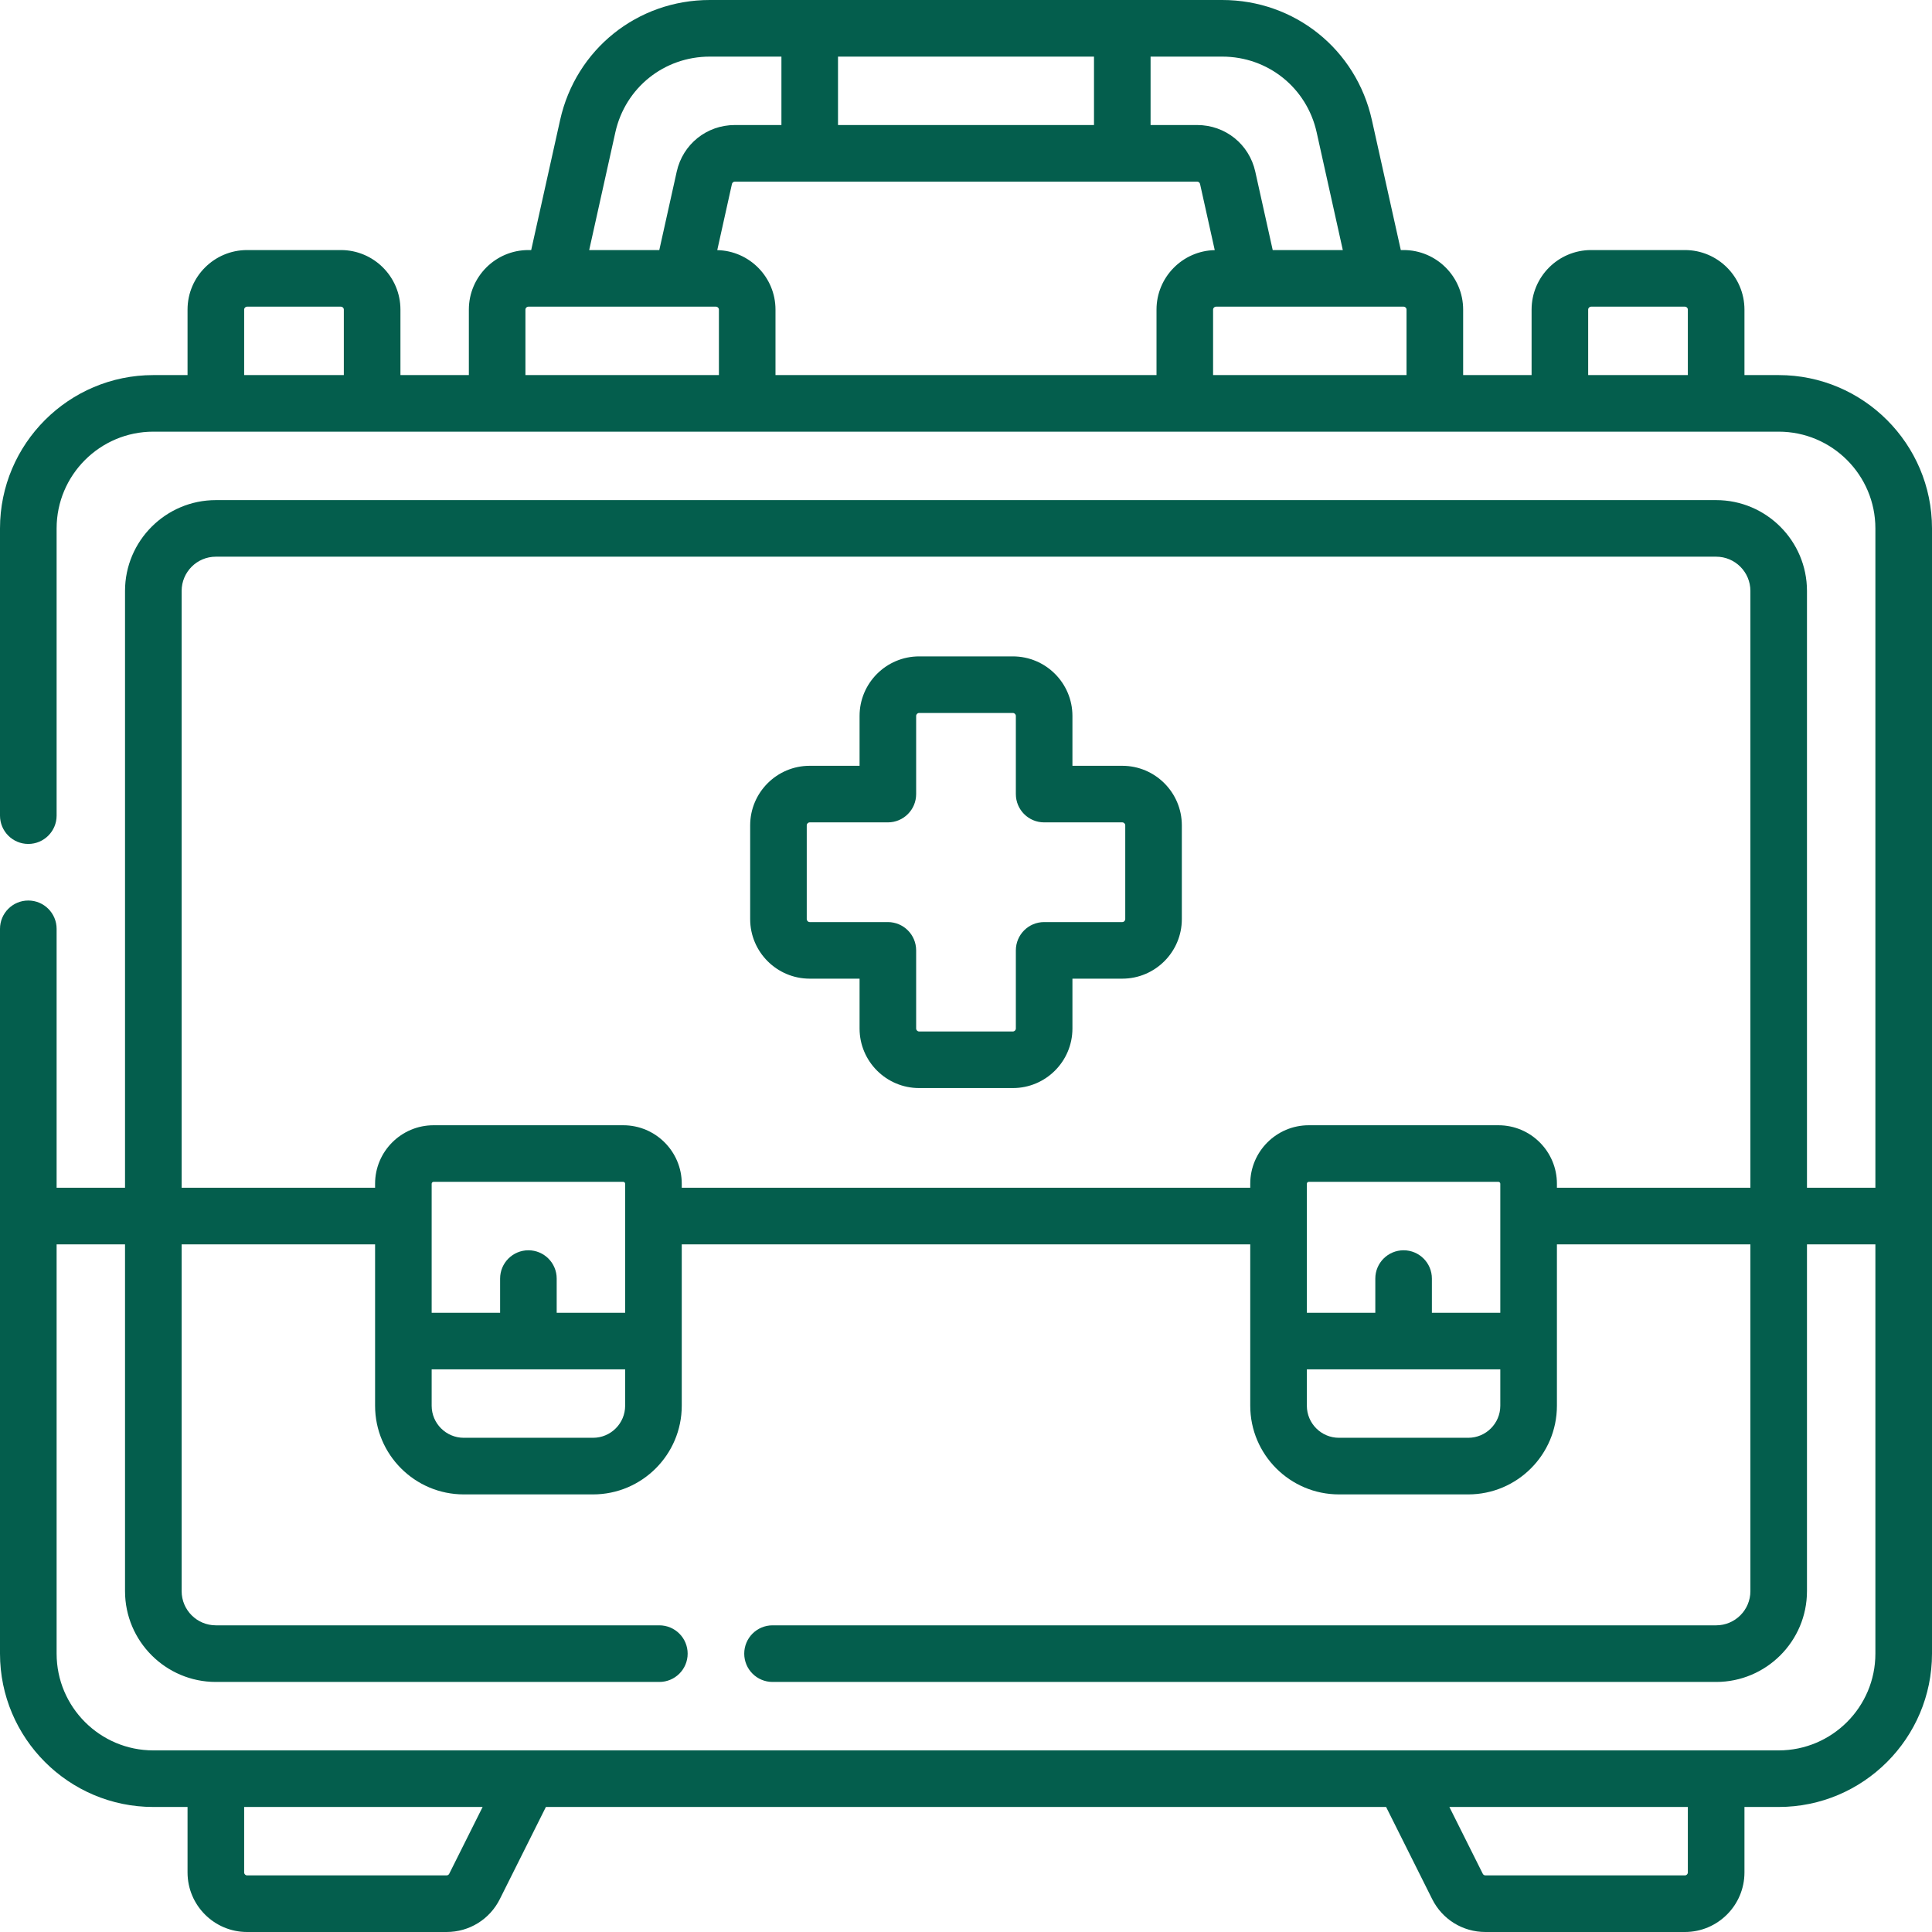 <?xml version="1.0" encoding="UTF-8"?>
<svg xmlns="http://www.w3.org/2000/svg" width="56" height="56" viewBox="0 0 56 56" fill="none">
  <path d="M51.556 10.872H50.564V8.974C50.564 8.022 49.79 7.248 48.838 7.248H46.12C45.168 7.248 44.394 8.022 44.394 8.974V10.872H42.41V8.974C42.41 8.022 41.636 7.248 40.684 7.248H40.603L39.765 3.48C39.31 1.431 37.526 0 35.427 0H20.573C18.474 0 16.69 1.431 16.235 3.48L15.397 7.248H15.316C14.364 7.248 13.59 8.022 13.59 8.974V10.872H11.607V8.974C11.607 8.022 10.832 7.248 9.88 7.248H7.162C6.21 7.248 5.436 8.022 5.436 8.974V10.872H4.444C1.994 10.872 0 12.866 0 15.316V23.641C0 24.094 0.367 24.462 0.82 24.462C1.273 24.462 1.641 24.094 1.641 23.641V15.316C1.641 13.77 2.898 12.512 4.444 12.512H51.556C53.102 12.512 54.359 13.77 54.359 15.316V34.428H52.376V17.128C52.376 15.677 51.195 14.496 49.744 14.496H6.256C4.805 14.496 3.624 15.677 3.624 17.128V34.428H1.641V26.923C1.641 26.47 1.273 26.102 0.82 26.102C0.367 26.102 0 26.47 0 26.923V47.932C0 50.382 1.994 52.376 4.444 52.376H5.436V54.274C5.436 55.226 6.21 56 7.162 56H12.944C13.602 56 14.194 55.634 14.488 55.046L15.823 52.376H40.177L41.512 55.046C41.806 55.634 42.398 56 43.056 56H48.838C49.789 56 50.564 55.226 50.564 54.274V52.376H51.556C54.006 52.376 56 50.382 56 47.932V15.316C56 12.866 54.006 10.872 51.556 10.872ZM46.034 8.974C46.034 8.927 46.073 8.889 46.12 8.889H48.838C48.885 8.889 48.923 8.927 48.923 8.974V10.872H46.034V8.974ZM40.77 10.872H35.162V8.974C35.162 8.927 35.201 8.889 35.248 8.889H40.684C40.731 8.889 40.769 8.927 40.769 8.974V10.872H40.77ZM20.79 7.25L21.216 5.331C21.225 5.293 21.26 5.265 21.3 5.265H34.7C34.74 5.265 34.775 5.293 34.784 5.332L35.21 7.25C34.276 7.27 33.522 8.035 33.522 8.974V10.872H22.478V8.974C22.478 8.035 21.724 7.27 20.79 7.25ZM24.29 3.624V1.641H31.71V3.624H24.29ZM38.164 3.836L38.922 7.248H36.89L36.385 4.976C36.209 4.18 35.516 3.624 34.7 3.624H33.35V1.641H35.427C36.751 1.641 37.877 2.543 38.164 3.836ZM17.836 3.836C18.123 2.543 19.249 1.641 20.573 1.641H22.65V3.624H21.3C20.484 3.624 19.791 4.18 19.615 4.976L19.11 7.248H17.078L17.836 3.836ZM15.23 8.974C15.23 8.927 15.269 8.889 15.316 8.889H20.752C20.799 8.889 20.838 8.927 20.838 8.974V10.872H15.23V8.974ZM7.077 8.974C7.077 8.927 7.115 8.889 7.162 8.889H9.88C9.928 8.889 9.966 8.927 9.966 8.974V10.872H7.077V8.974ZM5.265 17.128C5.265 16.581 5.709 16.136 6.256 16.136H49.744C50.291 16.136 50.736 16.581 50.736 17.128V34.428H45.128V34.311C45.128 33.376 44.368 32.616 43.433 32.616H37.935C37 32.616 36.239 33.376 36.239 34.311V34.428H19.761V34.311C19.761 33.376 19 32.616 18.065 32.616H12.567C11.632 32.616 10.872 33.376 10.872 34.311V34.428H5.265V17.128ZM43.487 38.052H41.504V37.06C41.504 36.607 41.137 36.24 40.684 36.24C40.231 36.24 39.864 36.607 39.864 37.06V38.052H37.88V34.311C37.88 34.281 37.905 34.256 37.935 34.256H43.433C43.463 34.256 43.487 34.281 43.487 34.311V38.052ZM37.88 39.692H43.487V40.746C43.487 41.258 43.07 41.675 42.558 41.675H38.81C38.297 41.675 37.88 41.258 37.88 40.746V39.692ZM18.12 38.052H16.136V37.06C16.136 36.607 15.769 36.24 15.316 36.24C14.863 36.24 14.496 36.607 14.496 37.06V38.052H12.512V34.311C12.512 34.281 12.537 34.256 12.567 34.256H18.065C18.095 34.256 18.12 34.281 18.12 34.311V38.052ZM12.512 39.692H18.12V40.746C18.12 41.258 17.703 41.675 17.19 41.675H13.442C12.93 41.675 12.512 41.258 12.512 40.746V39.692ZM13.021 54.312C13.006 54.341 12.977 54.359 12.944 54.359H7.162C7.115 54.359 7.077 54.321 7.077 54.274V52.376H13.989L13.021 54.312ZM48.923 54.274C48.923 54.321 48.885 54.359 48.838 54.359H43.056C43.023 54.359 42.994 54.341 42.979 54.312L42.011 52.376H48.923V54.274ZM51.556 50.736H4.444C2.898 50.736 1.641 49.478 1.641 47.932V36.068H3.624V46.12C3.624 47.571 4.805 48.752 6.256 48.752H19.111C19.565 48.752 19.932 48.385 19.932 47.932C19.932 47.479 19.565 47.111 19.111 47.111H6.256C5.709 47.111 5.265 46.667 5.265 46.12V36.068H10.872V40.746C10.872 42.163 12.025 43.316 13.442 43.316H17.19C18.607 43.316 19.761 42.163 19.761 40.746V36.068H36.239V40.746C36.239 42.163 37.393 43.316 38.81 43.316H42.558C43.975 43.316 45.128 42.163 45.128 40.746V36.068H50.736V46.12C50.736 46.667 50.291 47.111 49.744 47.111H22.393C21.939 47.111 21.572 47.479 21.572 47.932C21.572 48.385 21.939 48.752 22.393 48.752H49.744C51.195 48.752 52.376 47.571 52.376 46.12V36.068H54.359V47.932C54.359 49.478 53.102 50.736 51.556 50.736Z" fill="#045E4D"></path>
  <path d="M23.47 28.367H24.915V29.812C24.915 30.764 25.689 31.538 26.641 31.538H29.359C30.311 31.538 31.085 30.764 31.085 29.812V28.367H32.53C33.482 28.367 34.256 27.593 34.256 26.641V23.923C34.256 22.971 33.482 22.197 32.53 22.197H31.085V20.752C31.085 19.8 30.311 19.026 29.359 19.026H26.641C25.689 19.026 24.915 19.8 24.915 20.752V22.197H23.47C22.518 22.197 21.744 22.971 21.744 23.923V26.641C21.744 27.593 22.518 28.367 23.47 28.367ZM23.384 23.923C23.384 23.876 23.423 23.837 23.47 23.837H25.735C26.188 23.837 26.555 23.47 26.555 23.017V20.752C26.555 20.705 26.594 20.666 26.641 20.666H29.359C29.406 20.666 29.445 20.705 29.445 20.752V23.017C29.445 23.47 29.812 23.837 30.265 23.837H32.53C32.577 23.837 32.616 23.876 32.616 23.923V26.641C32.616 26.688 32.577 26.727 32.53 26.727H30.265C29.812 26.727 29.445 27.094 29.445 27.547V29.812C29.445 29.859 29.406 29.898 29.359 29.898H26.641C26.594 29.898 26.555 29.859 26.555 29.812V27.547C26.555 27.094 26.188 26.727 25.735 26.727H23.47C23.423 26.727 23.384 26.688 23.384 26.641V23.923Z" fill="#045E4D"></path>
</svg>
